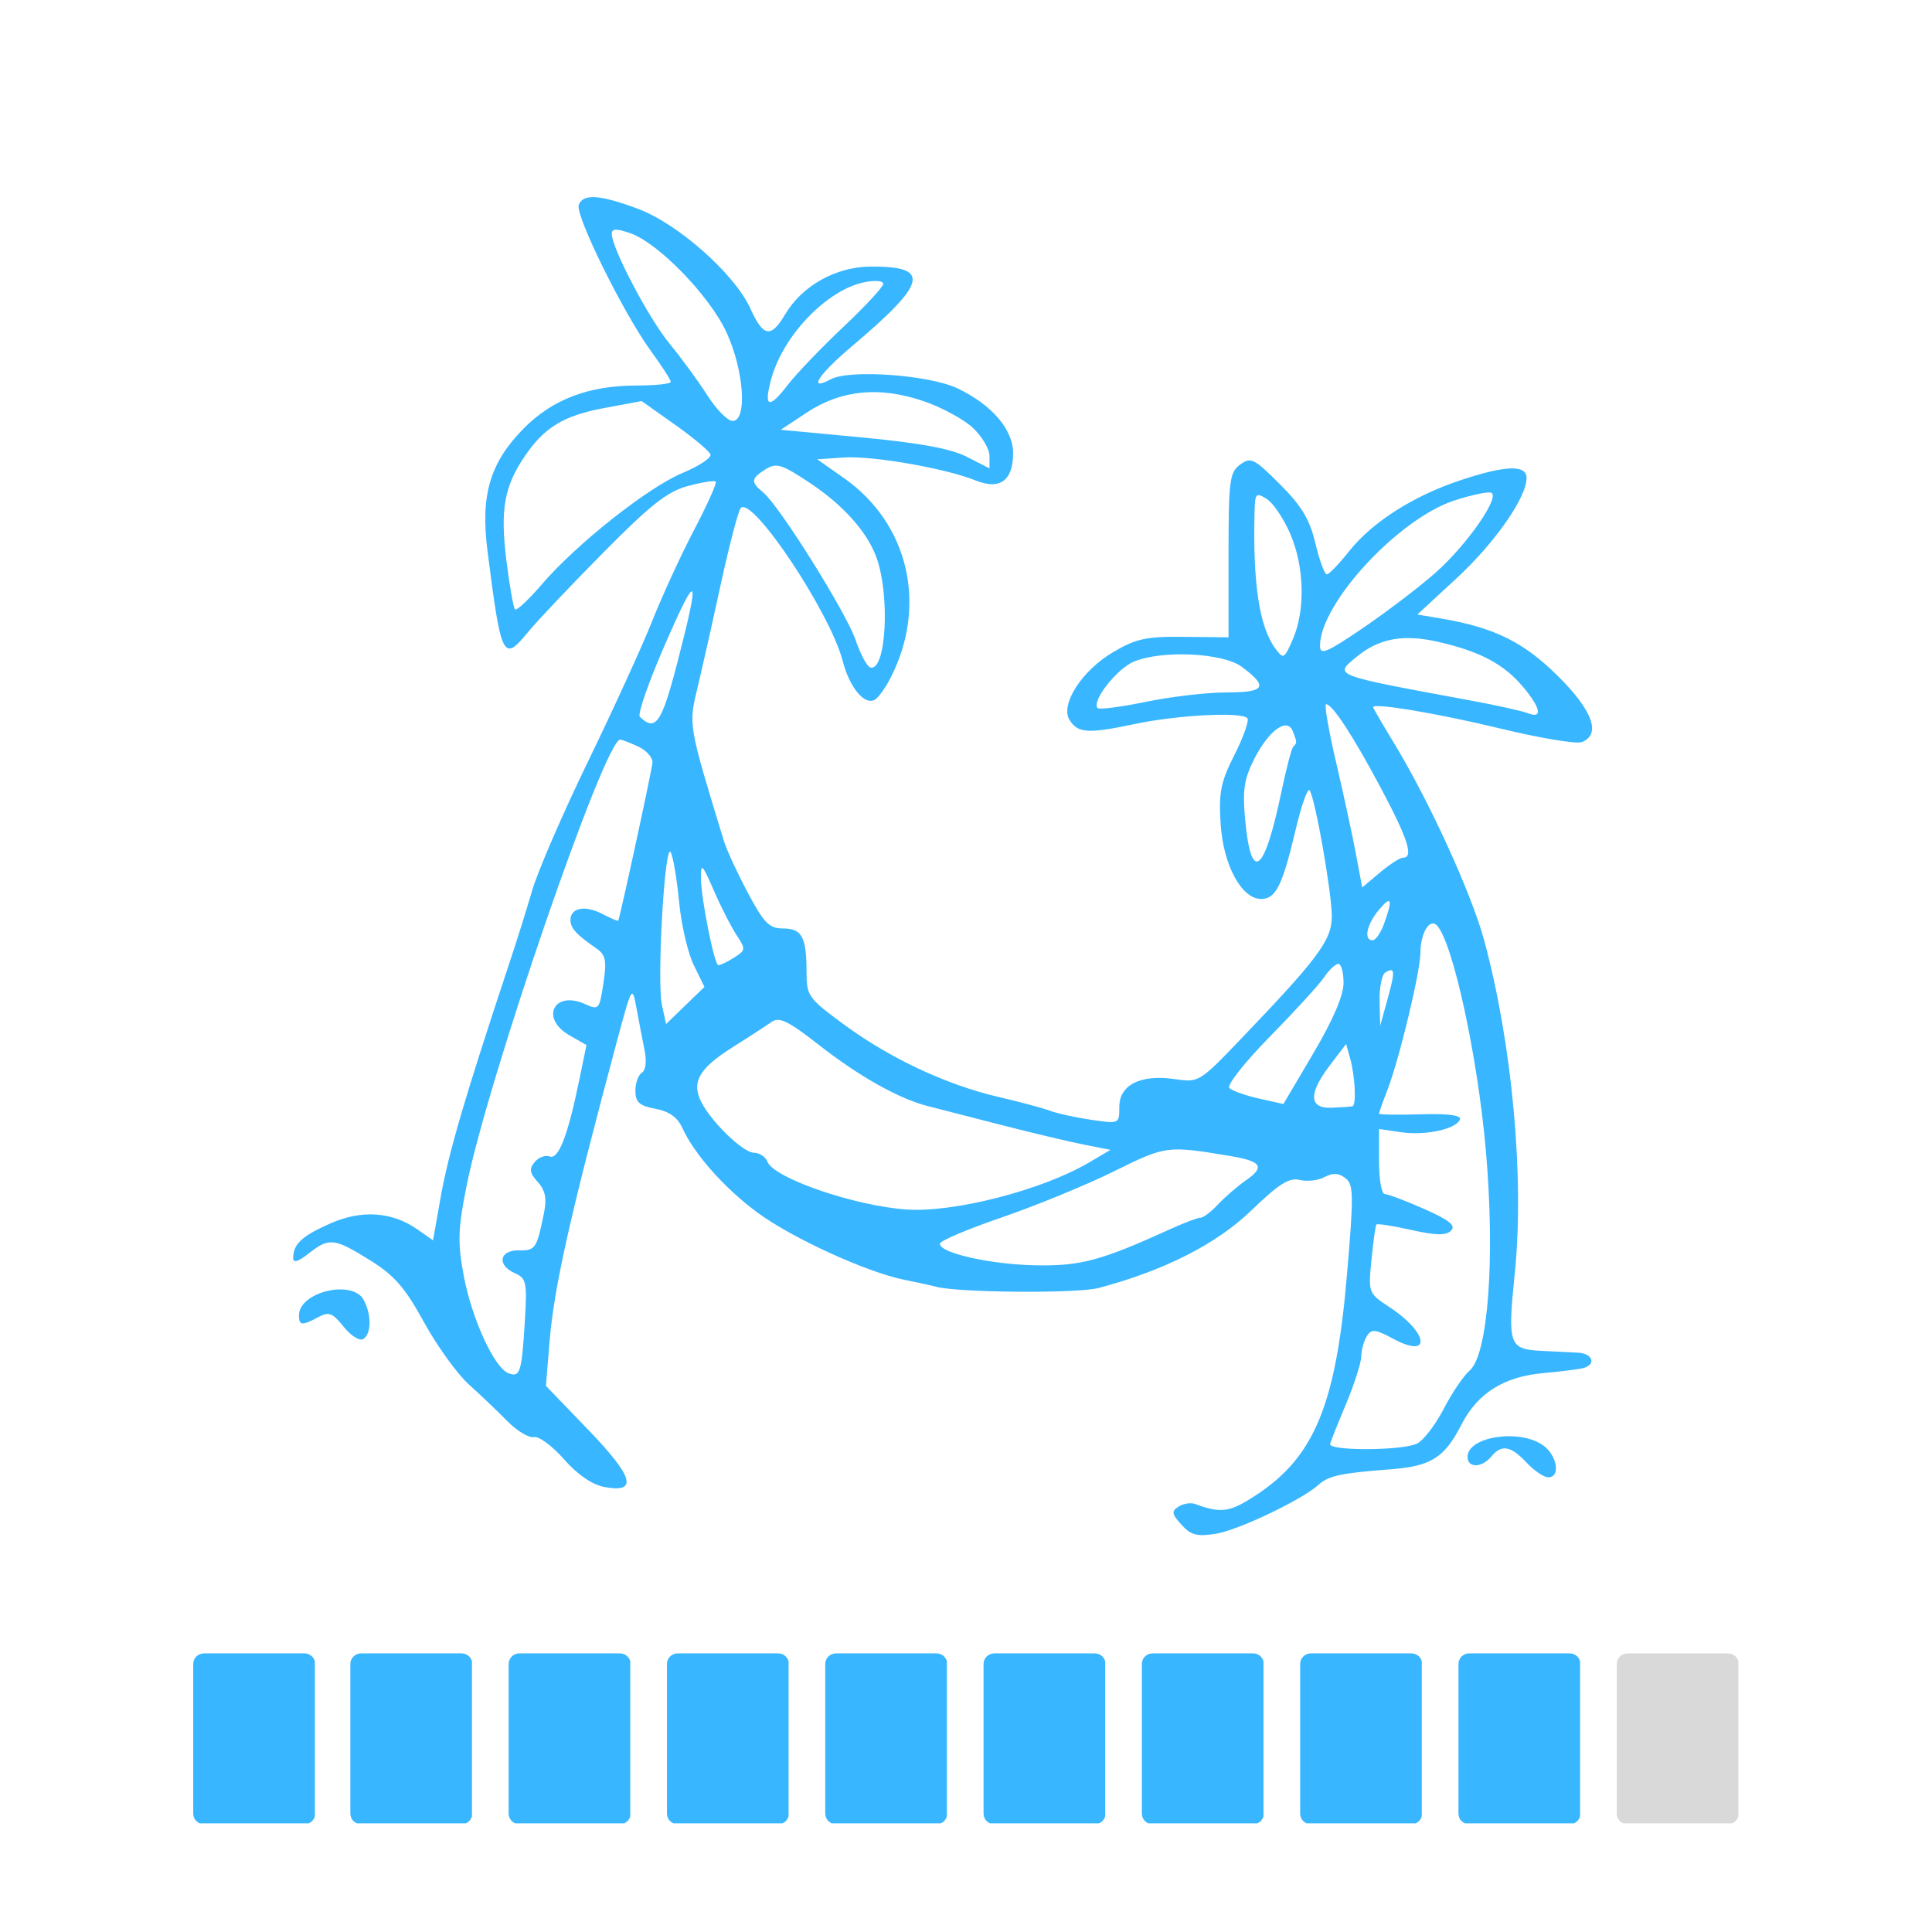 <svg version="1.0" preserveAspectRatio="xMidYMid meet" height="1080" viewBox="0 0 810 810" zoomAndPan="magnify" width="1080" xmlns:xlink="http://www.w3.org/1999/xlink" xmlns="http://www.w3.org/2000/svg"><defs><clipPath id="61ca2df687"><path clip-rule="nonzero" d="M 81 693.195 L 132 693.195 L 132 764.445 L 81 764.445 Z M 81 693.195"></path></clipPath><clipPath id="c474db8795"><path clip-rule="nonzero" d="M 146.871 693.195 L 197.871 693.195 L 197.871 764.445 L 146.871 764.445 Z M 146.871 693.195"></path></clipPath><clipPath id="feb5edbc76"><path clip-rule="nonzero" d="M 213.242 693.195 L 264.242 693.195 L 264.242 764.445 L 213.242 764.445 Z M 213.242 693.195"></path></clipPath><clipPath id="5dad3bd83f"><path clip-rule="nonzero" d="M 279.609 693.195 L 330.609 693.195 L 330.609 764.445 L 279.609 764.445 Z M 279.609 693.195"></path></clipPath><clipPath id="2c47001374"><path clip-rule="nonzero" d="M 345.98 693.195 L 396.98 693.195 L 396.98 764.445 L 345.98 764.445 Z M 345.98 693.195"></path></clipPath><clipPath id="b9da7e63c7"><path clip-rule="nonzero" d="M 412.352 693.195 L 463.352 693.195 L 463.352 764.445 L 412.352 764.445 Z M 412.352 693.195"></path></clipPath><clipPath id="9707ae6d56"><path clip-rule="nonzero" d="M 478.719 693.195 L 529.719 693.195 L 529.719 764.445 L 478.719 764.445 Z M 478.719 693.195"></path></clipPath><clipPath id="de6a98c89d"><path clip-rule="nonzero" d="M 545.09 693.195 L 596.09 693.195 L 596.09 764.445 L 545.09 764.445 Z M 545.09 693.195"></path></clipPath><clipPath id="46c1844b97"><path clip-rule="nonzero" d="M 611.461 693.195 L 662.461 693.195 L 662.461 764.445 L 611.461 764.445 Z M 611.461 693.195"></path></clipPath><clipPath id="edb82244c8"><path clip-rule="nonzero" d="M 677.828 693.195 L 728.828 693.195 L 728.828 764.445 L 677.828 764.445 Z M 677.828 693.195"></path></clipPath><clipPath id="951206c003"><path clip-rule="nonzero" d="M 122.852 82 L 668 82 L 668 644 L 122.852 644 Z M 122.852 82"></path></clipPath></defs><rect fill-opacity="1" height="972" y="-81" fill="#ffffff" width="972" x="-81"></rect><rect fill-opacity="1" height="972" y="-81" fill="#ffffff" width="972" x="-81"></rect><g clip-path="url(#61ca2df687)"><path fill-rule="nonzero" fill-opacity="1" d="M 85.457 693.195 L 127.707 693.195 C 130.16 693.195 132.152 695.188 132.152 697.641 L 132.152 760.348 C 132.152 762.801 130.16 764.797 127.707 764.797 L 85.457 764.797 C 83.004 764.797 81.012 762.801 81.012 760.348 L 81.012 697.641 C 81.012 695.188 83.004 693.195 85.457 693.195 Z M 85.457 693.195" fill="#38b6ff"></path></g><g clip-path="url(#c474db8795)"><path fill-rule="nonzero" fill-opacity="1" d="M 151.328 693.195 L 193.578 693.195 C 196.031 693.195 198.023 695.188 198.023 697.641 L 198.023 760.348 C 198.023 762.801 196.031 764.797 193.578 764.797 L 151.328 764.797 C 148.875 764.797 146.883 762.801 146.883 760.348 L 146.883 697.641 C 146.883 695.188 148.875 693.195 151.328 693.195 Z M 151.328 693.195" fill="#38b6ff"></path></g><g clip-path="url(#feb5edbc76)"><path fill-rule="nonzero" fill-opacity="1" d="M 217.699 693.195 L 259.949 693.195 C 262.402 693.195 264.395 695.188 264.395 697.641 L 264.395 760.348 C 264.395 762.801 262.402 764.797 259.949 764.797 L 217.699 764.797 C 215.242 764.797 213.25 762.801 213.25 760.348 L 213.25 697.641 C 213.25 695.188 215.242 693.195 217.699 693.195 Z M 217.699 693.195" fill="#38b6ff"></path></g><g clip-path="url(#5dad3bd83f)"><path fill-rule="nonzero" fill-opacity="1" d="M 284.066 693.195 L 326.316 693.195 C 328.773 693.195 330.766 695.188 330.766 697.641 L 330.766 760.348 C 330.766 762.801 328.773 764.797 326.316 764.797 L 284.066 764.797 C 281.613 764.797 279.621 762.801 279.621 760.348 L 279.621 697.641 C 279.621 695.188 281.613 693.195 284.066 693.195 Z M 284.066 693.195" fill="#38b6ff"></path></g><g clip-path="url(#2c47001374)"><path fill-rule="nonzero" fill-opacity="1" d="M 350.438 693.195 L 392.688 693.195 C 395.141 693.195 397.133 695.188 397.133 697.641 L 397.133 760.348 C 397.133 762.801 395.141 764.797 392.688 764.797 L 350.438 764.797 C 347.984 764.797 345.992 762.801 345.992 760.348 L 345.992 697.641 C 345.992 695.188 347.984 693.195 350.438 693.195 Z M 350.438 693.195" fill="#38b6ff"></path></g><g clip-path="url(#b9da7e63c7)"><path fill-rule="nonzero" fill-opacity="1" d="M 416.809 693.195 L 459.059 693.195 C 461.512 693.195 463.504 695.188 463.504 697.641 L 463.504 760.348 C 463.504 762.801 461.512 764.797 459.059 764.797 L 416.809 764.797 C 414.352 764.797 412.359 762.801 412.359 760.348 L 412.359 697.641 C 412.359 695.188 414.352 693.195 416.809 693.195 Z M 416.809 693.195" fill="#38b6ff"></path></g><g clip-path="url(#9707ae6d56)"><path fill-rule="nonzero" fill-opacity="1" d="M 483.176 693.195 L 525.426 693.195 C 527.883 693.195 529.875 695.188 529.875 697.641 L 529.875 760.348 C 529.875 762.801 527.883 764.797 525.426 764.797 L 483.176 764.797 C 480.723 764.797 478.73 762.801 478.73 760.348 L 478.73 697.641 C 478.73 695.188 480.723 693.195 483.176 693.195 Z M 483.176 693.195" fill="#38b6ff"></path></g><g clip-path="url(#de6a98c89d)"><path fill-rule="nonzero" fill-opacity="1" d="M 549.547 693.195 L 591.797 693.195 C 594.25 693.195 596.246 695.188 596.246 697.641 L 596.246 760.348 C 596.246 762.801 594.25 764.797 591.797 764.797 L 549.547 764.797 C 547.094 764.797 545.102 762.801 545.102 760.348 L 545.102 697.641 C 545.102 695.188 547.094 693.195 549.547 693.195 Z M 549.547 693.195" fill="#38b6ff"></path></g><g clip-path="url(#46c1844b97)"><path fill-rule="nonzero" fill-opacity="1" d="M 615.918 693.195 L 658.168 693.195 C 660.621 693.195 662.613 695.188 662.613 697.641 L 662.613 760.348 C 662.613 762.801 660.621 764.797 658.168 764.797 L 615.918 764.797 C 613.461 764.797 611.469 762.801 611.469 760.348 L 611.469 697.641 C 611.469 695.188 613.461 693.195 615.918 693.195 Z M 615.918 693.195" fill="#38b6ff"></path></g><g clip-path="url(#edb82244c8)"><path fill-rule="nonzero" fill-opacity="1" d="M 682.289 693.195 L 724.535 693.195 C 726.992 693.195 728.984 695.188 728.984 697.641 L 728.984 760.348 C 728.984 762.801 726.992 764.797 724.535 764.797 L 682.289 764.797 C 679.832 764.797 677.84 762.801 677.84 760.348 L 677.84 697.641 C 677.84 695.188 679.832 693.195 682.289 693.195 Z M 682.289 693.195" fill="#d9d9d9"></path></g><g clip-path="url(#951206c003)"><path fill-rule="nonzero" fill-opacity="1" d="M 638.488 287.918 C 630.523 278.457 620.684 273.211 603.32 269.18 C 588.32 265.688 578.023 267.605 568.383 275.672 C 559.32 283.277 558.465 282.949 616.504 293.672 C 627.391 295.688 638.262 298.098 640.637 299.035 C 646.867 301.461 645.98 296.82 638.488 287.918 Z M 609.734 209.844 C 586.238 217.52 553.418 253.047 553.418 270.785 C 553.418 274.82 556.238 273.637 571.516 263.227 C 581.484 256.441 595.027 246.129 601.633 240.309 C 614.98 228.57 629.309 207.961 625.109 206.566 C 623.652 206.074 616.734 207.551 609.734 209.844 Z M 579.008 330.527 C 567.305 308.527 558.629 295.246 555.957 295.246 C 555.137 295.246 557.008 306.102 560.105 319.363 C 563.203 332.645 566.957 349.926 568.434 357.777 L 571.105 372.074 L 578.535 365.828 C 582.617 362.383 586.992 359.582 588.238 359.582 C 592.797 359.582 590.32 351.793 579.008 330.527 Z M 580.797 407.734 C 579.336 408.617 578.27 414.027 578.402 419.734 L 578.648 430.094 L 581.715 418.965 C 585.027 406.961 584.879 405.207 580.797 407.734 Z M 578.074 381.5 C 572.957 387.633 571.613 394.223 575.484 394.223 C 576.73 394.223 578.859 391.156 580.223 387.418 C 584.059 376.926 583.402 375.105 578.074 381.5 Z M 566.074 443.801 L 564.367 437.703 L 557.645 446.508 C 548.465 458.559 548.711 464.836 558.367 464.426 C 562.449 464.262 566.336 463.984 567.023 463.805 C 568.711 463.395 568.141 451.227 566.074 443.801 Z M 561.121 404.109 C 559.91 404.109 557.234 406.617 555.172 409.684 C 553.105 412.75 542.844 423.98 532.348 434.652 C 521.84 445.375 514.25 455 515.414 456.164 C 516.578 457.328 522.152 459.297 527.809 460.559 L 538.07 462.867 L 550.664 441.523 C 558.828 427.719 563.285 417.371 563.285 412.16 C 563.301 407.734 562.32 404.109 561.121 404.109 Z M 540.973 223.879 C 538.219 217.469 533.758 210.844 531.07 209.172 C 526.609 206.387 526.184 206.797 525.988 214.191 C 525.199 244.391 527.953 262.75 534.645 271.816 C 538.102 276.508 538.383 276.359 542.023 268.031 C 547.316 255.867 546.891 237.652 540.973 223.879 Z M 542.039 306.625 C 539.727 300.609 532.035 306.066 525.906 318.086 C 521.66 326.414 520.906 331.199 521.973 343.039 C 524.48 370.664 530.02 366.613 537.266 331.84 C 539.285 322.215 541.496 313.738 542.219 313.035 C 543.84 311.41 543.84 311.332 542.039 306.625 Z M 520.594 279.539 C 512.738 273.688 487.031 272.473 475.328 277.41 C 468.113 280.457 457.473 294.148 460.195 296.871 C 460.898 297.574 470.031 296.395 480.492 294.23 C 490.949 292.066 506.168 290.297 514.297 290.297 C 530.496 290.297 531.875 287.949 520.594 279.539 Z M 622.93 482.051 C 619.438 442.621 609.145 395.223 602.488 388.059 C 599.438 384.762 595.566 391.09 595.52 399.453 C 595.469 407.402 586.664 444.062 581.762 456.738 C 579.781 461.867 578.156 466.441 578.156 466.902 C 578.156 467.344 585.992 467.477 595.566 467.18 C 606.93 466.836 612.684 467.559 612.109 469.277 C 610.766 473.328 597.715 476.199 587.438 474.688 L 578.156 473.344 L 578.156 486.969 C 578.156 494.477 579.238 500.609 580.566 500.609 C 581.879 500.609 589.32 503.43 597.074 506.855 C 607.668 511.547 610.488 513.809 608.371 515.938 C 606.242 518.055 602.078 517.988 591.648 515.66 C 584.023 513.938 577.453 512.922 577.074 513.383 C 576.68 513.84 575.746 520.496 574.992 528.168 C 573.633 542.008 573.695 542.172 582.484 547.977 C 598.996 558.844 600.324 570.012 584.074 561.27 C 576.598 557.238 575.008 557.074 573.074 560.141 C 571.828 562.109 570.762 565.945 570.715 568.664 C 570.664 571.387 567.812 580.289 564.402 588.453 C 560.977 596.617 557.941 604.227 557.645 605.359 C 556.875 608.422 588.582 608.227 594.273 605.145 C 596.977 603.684 601.977 597.094 605.371 590.52 C 608.781 583.945 613.602 576.812 616.109 574.664 C 623.93 567.992 626.914 527.352 622.93 482.051 Z M 664.133 573.484 C 662.441 574.012 654.719 574.992 646.984 575.684 C 630.57 577.141 619.488 584.094 612.816 597.109 C 605.586 611.227 599.977 614.75 582.664 616.047 C 562.367 617.555 556.973 618.719 552.844 622.473 C 545.988 628.719 519.133 641.539 509.773 643.035 C 501.871 644.297 499.281 643.625 495.328 639.246 C 491.215 634.703 491.051 633.59 494.133 631.637 C 496.117 630.375 499.23 629.883 501.066 630.559 C 512.133 634.621 515.676 634.082 527.035 626.555 C 551.055 610.637 560.055 588.797 564.648 535.254 C 567.613 500.789 567.547 496.594 564.039 493.906 C 561.238 491.758 558.793 491.625 555.316 493.496 C 552.645 494.922 547.973 495.461 544.906 494.691 C 540.531 493.594 536.184 496.332 524.645 507.465 C 510.051 521.562 488.195 532.664 460.621 539.992 C 451.766 542.352 402.105 541.992 392.582 539.5 C 390.531 538.957 384.418 537.613 378.973 536.516 C 363.137 533.301 331.953 519.004 317.508 508.332 C 303.688 498.117 291.082 483.902 286.047 472.836 C 284.031 468.426 280.488 465.918 274.75 464.852 C 268.012 463.574 266.391 462.113 266.391 457.344 C 266.391 454.082 267.602 450.672 269.094 449.738 C 270.719 448.738 271.176 444.949 270.242 440.324 C 269.375 436.062 267.848 428.113 266.848 422.668 C 265.047 412.914 264.93 413.109 258.391 437.523 C 238.766 510.789 232.305 539.695 230.402 562.469 L 228.879 581.027 L 246.52 599.34 C 265.684 619.211 267.652 626.113 253.355 623.426 C 248.258 622.457 242.125 618.242 236.453 611.801 C 231.566 606.227 225.879 602.031 223.828 602.488 C 221.762 602.93 216.793 599.965 212.777 595.883 C 208.762 591.801 201.465 584.848 196.578 580.438 C 191.68 576.027 183.219 564.273 177.758 554.336 C 169.773 539.793 165.348 534.711 155.082 528.332 C 140.082 519.004 137.984 518.777 129.395 525.547 C 124.934 529.039 122.883 529.629 122.918 527.398 C 122.98 521.547 126.555 518.219 138.426 512.973 C 151.672 507.102 164.395 507.988 175.102 515.496 L 181.547 520.023 L 184.691 502.281 C 188.07 483.215 194.777 460.359 213.859 402.879 C 216.582 394.715 220.762 381.352 223.156 373.188 C 225.566 365.023 236.191 340.531 246.766 318.758 C 257.34 296.969 269.355 270.672 273.473 260.277 C 277.586 249.898 285.473 232.734 291.016 222.156 C 296.555 211.582 300.641 202.469 300.066 201.91 C 299.508 201.352 294.242 202.188 288.375 203.762 C 279.816 206.074 272.75 211.633 252.848 231.766 C 239.191 245.586 224.977 260.586 221.285 265.113 C 210.957 277.738 210.105 276.047 204.383 230.961 C 201.398 207.469 205.434 193.91 219.664 179.531 C 231.648 167.43 246.93 161.629 266.832 161.629 C 274.75 161.629 281.227 160.938 281.227 160.102 C 281.227 159.266 277.473 153.414 272.863 147.117 C 261.422 131.41 241.027 90.113 242.648 85.883 C 244.484 81.094 251.52 81.586 267.617 87.605 C 284.34 93.867 308.113 114.984 314.574 129.312 C 319.984 141.312 323.215 141.871 329.148 131.84 C 336.266 119.805 350.379 111.883 364.922 111.77 C 390.434 111.574 388.844 118.426 357.234 145.117 C 343.035 157.117 338.43 164.301 348.348 158.988 C 356.152 154.809 389.383 157.168 401.238 162.742 C 415.664 169.531 424.75 180.039 424.75 189.941 C 424.75 201.484 419.223 205.551 409.09 201.453 C 396.402 196.336 365.859 191.008 353.793 191.809 L 342.625 192.566 L 353.871 200.469 C 380.941 219.484 388.941 253.75 373.414 284.113 C 371.332 288.195 368.414 292.312 366.922 293.262 C 362.645 296.016 356.199 288.395 353.316 277.148 C 348.133 256.965 315.523 207.961 310.59 212.961 C 309.574 213.992 305.836 228.191 302.277 244.52 C 298.738 260.852 294.262 280.738 292.344 288.723 C 288.652 304.035 288.621 303.902 303.523 352.66 C 304.656 356.336 309.148 366.09 313.539 374.305 C 320.328 387.059 322.527 389.273 328.328 389.273 C 336.215 389.273 338.148 392.863 338.148 407.551 C 338.148 417.555 338.84 418.52 354.07 429.703 C 373.254 443.785 396.91 454.852 418.566 459.887 C 427.355 461.918 437.078 464.523 440.16 465.672 C 443.258 466.836 451.062 468.543 457.539 469.492 C 469.246 471.215 469.277 471.199 469.277 464.051 C 469.277 454.801 478.246 450.328 492.508 452.426 C 502.559 453.902 502.918 453.688 520.004 435.852 C 552.777 401.664 558.367 394.141 558.367 384.125 C 558.367 374.336 551.496 335.25 549.09 331.363 C 548.285 330.07 545.613 337.609 543.137 348.121 C 537.66 371.301 534.875 376.895 528.758 376.895 C 520.512 376.895 512.871 362.727 511.758 345.449 C 510.922 332.137 511.773 327.871 517.66 316.266 C 521.43 308.773 523.824 301.938 522.953 301.066 C 520.266 298.379 493.656 299.77 475.852 303.527 C 456.16 307.691 451.93 307.426 448.422 301.871 C 444.375 295.445 453.555 281.129 466.688 273.406 C 476.328 267.734 480.621 266.816 496.508 267 L 515.07 267.195 L 515.07 232.781 C 515.07 201.402 515.496 198.039 519.922 194.793 C 524.414 191.5 525.742 192.156 536.609 203.023 C 545.742 212.156 549.121 217.781 551.496 227.812 C 553.188 234.961 555.336 240.801 556.27 240.801 C 557.188 240.801 561.383 236.469 565.582 231.16 C 575.254 218.961 592.387 207.992 612.094 201.418 C 631.062 195.074 640.016 194.746 640.016 200.387 C 640.016 208.582 626.801 227.535 610.699 242.422 L 594.238 257.637 L 604.141 259.309 C 626.391 263.078 638.605 269.062 653 283.277 C 667.738 297.82 671.426 307.953 663.148 311.133 C 660.887 312 645.57 309.445 629.113 305.461 C 603.062 299.148 575.68 294.543 575.68 296.492 C 575.68 296.836 579.648 303.656 584.5 311.641 C 599.223 335.891 616.914 374.582 622.242 394.223 C 633.98 437.57 639.164 493.773 635.078 533.828 C 631.996 564.172 632.555 565.715 646.836 566.387 C 651.934 566.633 658.605 566.961 661.672 567.125 C 667.59 567.438 669.312 571.879 664.133 573.484 Z M 515.742 484.656 C 489.164 480.246 488.934 480.281 466.965 491.117 C 455.309 496.871 434.207 505.527 420.059 510.383 C 405.91 515.219 394.219 520.168 394.074 521.383 C 393.613 525.285 415.566 530.219 434.652 530.496 C 453.258 530.777 461.734 528.48 490.605 515.332 C 496.41 512.676 502.148 510.512 503.344 510.512 C 504.527 510.512 507.84 508.004 510.676 504.938 C 513.527 501.891 518.758 497.363 522.316 494.887 C 530.496 489.215 528.988 486.871 515.742 484.656 Z M 419.797 471.656 C 406.863 468.328 392.957 464.754 388.875 463.707 C 376.711 460.574 360.184 451.277 343.316 438.078 C 330.461 428.031 326.707 426.195 323.508 428.438 C 321.363 429.965 313.82 434.867 306.77 439.309 C 293.062 447.98 289.801 453.785 294.031 462.051 C 298.391 470.574 311.605 483.297 316.098 483.297 C 318.41 483.297 320.938 484.969 321.723 487.004 C 324.379 493.953 358.367 505.625 380.203 507.102 C 400.172 508.43 437.027 498.922 456.621 487.363 L 465.57 482.082 L 454.438 479.887 C 448.309 478.672 432.734 474.969 419.797 471.656 Z M 407.812 179.316 C 403.941 175.711 394.566 170.66 386.973 168.102 C 368.594 161.891 352.629 163.48 338.266 172.957 L 327.328 180.188 L 361.578 183.418 C 385.613 185.695 398.648 188.105 405.336 191.516 L 414.848 196.367 L 414.848 191.121 C 414.848 188.238 411.684 182.926 407.812 179.316 Z M 367.332 233.387 C 363.348 222.73 353.363 211.633 339.496 202.434 C 327.707 194.598 325.512 193.926 320.984 196.73 C 314.805 200.613 314.641 202.074 320 206.484 C 326.789 212.059 354.871 256.949 358.742 268.375 C 360.711 274.195 363.449 279.344 364.809 279.805 C 371.531 282.047 373.316 249.406 367.332 233.387 Z M 362.266 118.359 C 346.676 121.59 328.41 140.543 323.395 158.727 C 320.051 170.809 322.328 171.758 330.133 161.547 C 333.758 156.824 344.281 145.84 353.512 137.117 C 362.758 128.41 370.316 120.246 370.316 118.984 C 370.316 117.707 366.742 117.426 362.266 118.359 Z M 299.277 373.352 C 294.359 362.105 293.801 361.582 293.867 368.238 C 293.934 376.73 299.41 404.176 301.113 404.633 C 301.754 404.797 304.656 403.438 307.59 401.602 C 312.672 398.438 312.738 397.977 308.836 392.074 C 306.574 388.68 302.277 380.254 299.277 373.352 Z M 304.59 139.363 C 297.473 123.969 276.062 101.898 264.227 97.77 C 258.355 95.738 256.488 95.801 256.488 98.047 C 256.504 104.062 271.93 133.395 280.77 144.152 C 285.785 150.266 292.934 160.035 296.637 165.859 C 300.359 171.695 305.082 176.48 307.164 176.48 C 313.395 176.48 311.934 155.234 304.59 139.363 Z M 283.016 178.07 L 268.996 168.152 L 253.484 171.039 C 236.32 174.234 228.32 179.07 220.023 191.254 C 211.383 203.941 209.664 213.73 212.32 235.078 C 213.629 245.637 215.254 254.832 215.926 255.504 C 216.582 256.16 221.613 251.473 227.105 245.062 C 241.52 228.191 271.719 204.289 286.211 198.27 C 293.098 195.402 298.344 191.926 297.867 190.516 C 297.41 189.121 290.719 183.516 283.016 178.07 Z M 284.719 378.141 C 283.801 368.613 282.227 359.234 281.211 357.316 C 278.703 352.598 275.324 411.387 277.523 421.406 L 279.258 429.34 L 295.344 413.766 L 290.852 404.602 C 288.391 399.566 285.621 387.664 284.719 378.141 Z M 278.734 270.375 C 271.93 285.949 267.227 299.508 268.242 300.508 C 274.816 306.902 277.406 303.199 283.949 277.918 C 293.738 240.16 292.605 238.535 278.734 270.375 Z M 267.504 312.969 C 264.043 311.379 260.668 310.082 260.027 310.082 C 253.504 310.082 204.449 452.656 195.562 497.414 C 192.023 515.184 191.84 520.875 194.367 534.562 C 197.695 552.648 207.188 573.438 213.172 575.73 C 218.059 577.602 218.746 575.402 220.059 553.633 C 221.023 537.664 220.664 535.91 215.926 533.828 C 208.219 530.449 209.285 524.105 217.516 524.219 C 224.5 524.316 225.059 523.496 228.074 508.496 C 229.305 502.445 228.617 499.035 225.449 495.543 C 222.039 491.773 221.777 490.086 224.156 487.199 C 225.812 485.215 228.633 484.148 230.434 484.855 C 234.141 486.266 238.027 476.281 242.828 452.949 L 245.879 438.129 L 238.828 434.113 C 226.27 426.965 232.238 415.012 245.371 420.996 C 251.027 423.57 251.34 423.211 252.977 412.258 C 254.422 402.668 253.945 400.32 250.027 397.617 C 241.617 391.812 239.172 389.125 239.172 385.73 C 239.172 380.582 245.273 379.402 252.469 383.141 C 256.043 384.992 259.059 386.289 259.191 386.027 C 260.043 384.191 273.324 322.887 273.539 319.758 C 273.684 317.609 270.98 314.543 267.504 312.969 Z M 649.113 619.375 C 647.309 619.375 643.211 616.605 640.016 613.195 C 633.34 606.094 629.539 605.457 625.176 610.719 C 621.227 615.473 615.273 615.523 615.273 610.816 C 615.273 602.293 636.934 598.93 646.883 605.914 C 652.867 610.113 654.395 619.375 649.113 619.375 Z M 152.297 561.402 C 150.789 562.336 147.098 560.027 144.098 556.27 C 139.41 550.402 137.902 549.828 133.395 552.238 C 126.555 555.895 125.344 555.777 125.344 551.484 C 125.344 541.629 147.805 536.254 152.477 544.992 C 155.836 551.254 155.738 559.273 152.297 561.402 Z M 152.297 561.402" fill="#38b6ff"></path></g></svg>